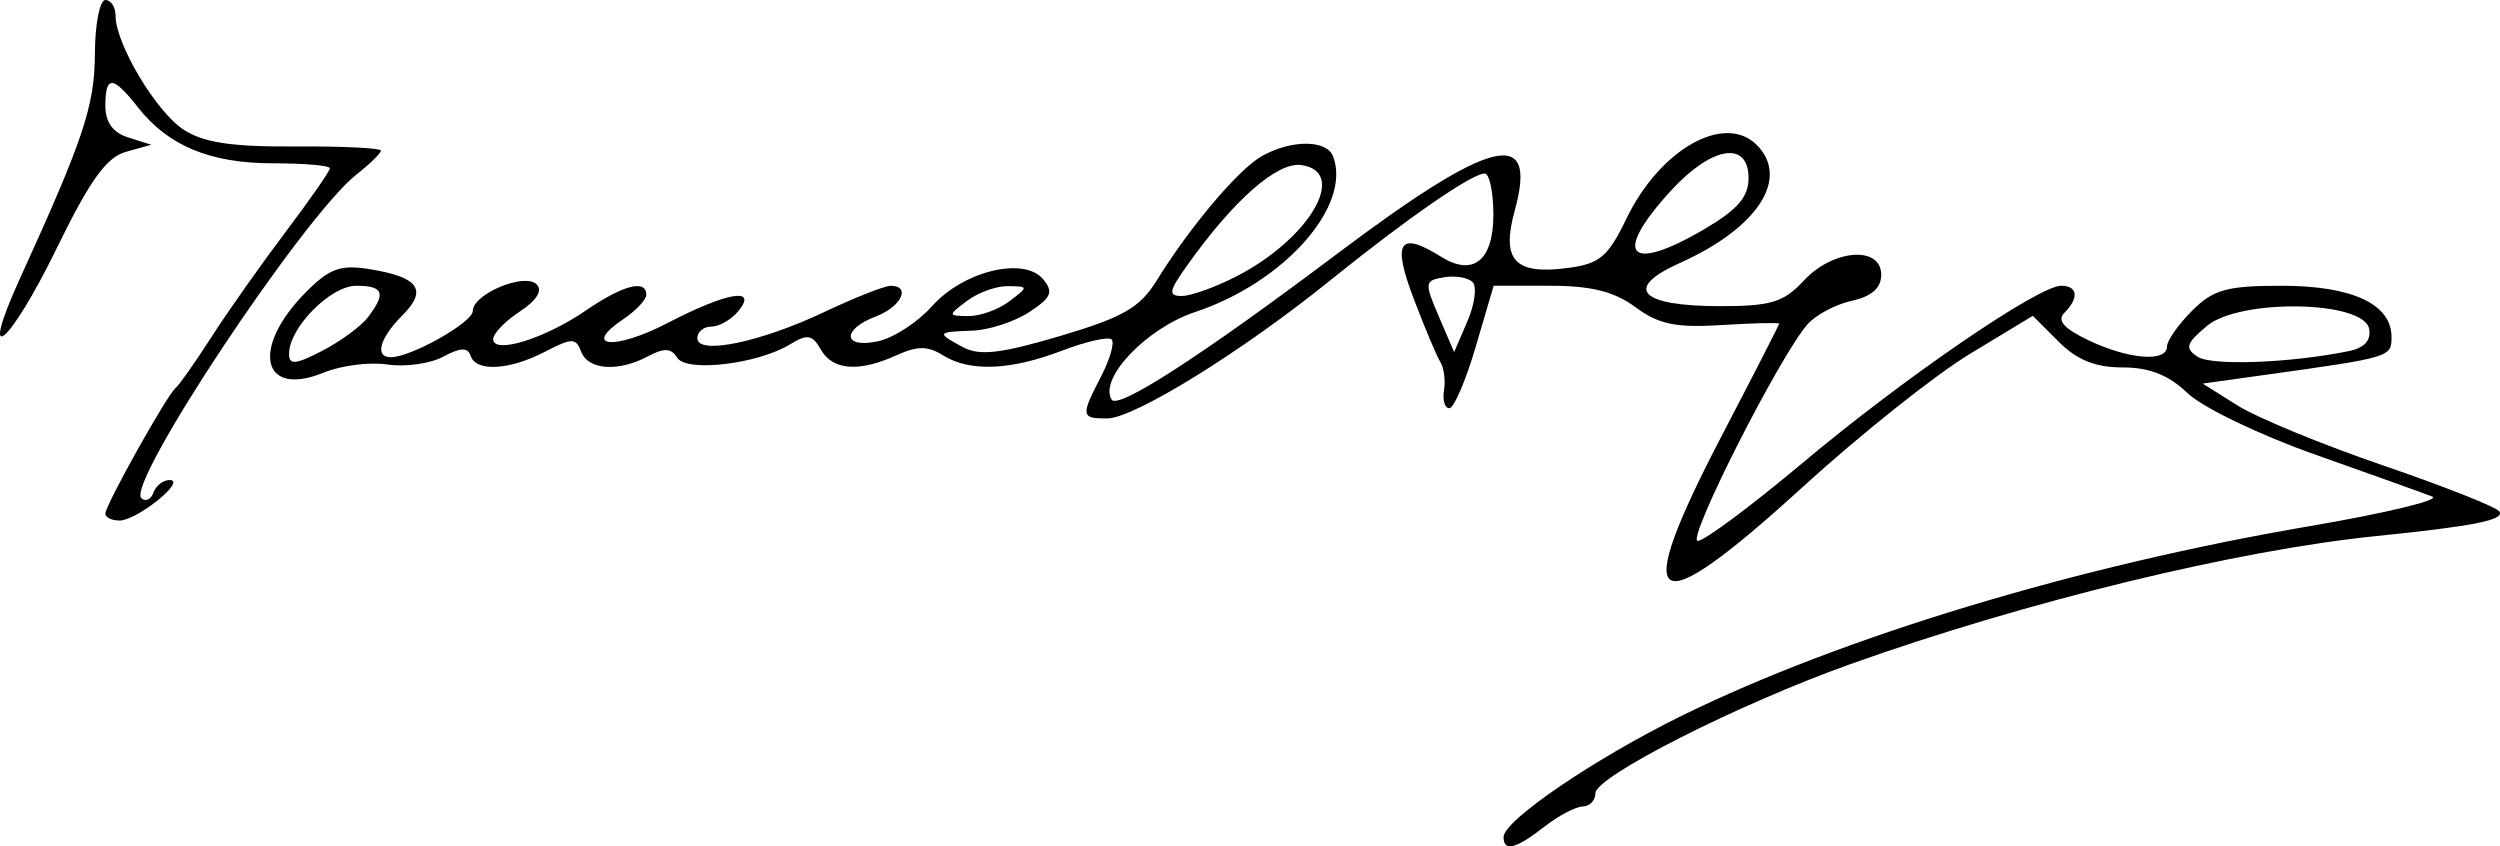 <?xml version="1.0" encoding="UTF-8" standalone="no"?>
<!-- Created with Inkscape (http://www.inkscape.org/) -->

<svg
   xmlns:dc="http://purl.org/dc/elements/1.1/"
   xmlns:cc="http://creativecommons.org/ns#"
   xmlns:rdf="http://www.w3.org/1999/02/22-rdf-syntax-ns#"
   xmlns:svg="http://www.w3.org/2000/svg"
   xmlns="http://www.w3.org/2000/svg"
   xmlns:sodipodi="http://sodipodi.sourceforge.net/DTD/sodipodi-0.dtd"
   xmlns:inkscape="http://www.inkscape.org/namespaces/inkscape"
   width="64.81mm"
   height="21.94mm"
   viewBox="0 0 229.642 77.739"
   id="svg2"
   version="1.1"
   inkscape:version="0.91pre4 r13712"
   sodipodi:docname="Assinatura Manuel Alegre.svg">
  <defs
     id="defs4" />
  <sodipodi:namedview
     id="base"
     pagecolor="#ffffff"
     bordercolor="#666666"
     borderopacity="1.0"
     inkscape:pageopacity="0.0"
     inkscape:pageshadow="2"
     inkscape:zoom="2.4455696"
     inkscape:cx="127.05448"
     inkscape:cy="16.311119"
     inkscape:document-units="px"
     inkscape:current-layer="layer1"
     showgrid="false"
     fit-margin-top="0"
     fit-margin-left="0"
     fit-margin-right="0"
     fit-margin-bottom="0"
     inkscape:window-width="1366"
     inkscape:window-height="705"
     inkscape:window-x="-8"
     inkscape:window-y="-8"
     inkscape:window-maximized="1" />
  <g
     inkscape:label="Camada 1"
     inkscape:groupmode="layer"
     id="layer1"
     transform="translate(-230.088,-475.22)">
    <path
       style="fill:#000000"
       d="m 368.202,552.104 c 0,-1.518 8.371,-7.211 16.406,-11.159 14.756,-7.249 36.358,-13.767 57.656,-17.398 6.961,-1.187 12.023,-2.407 11.25,-2.712 -0.773,-0.305 -5.588,-2.031 -10.698,-3.836 -5.124,-1.809 -10.404,-4.346 -11.77,-5.655 -1.749,-1.676 -3.51,-2.374 -5.985,-2.374 -2.501,0 -4.187,-0.68 -5.877,-2.37 l -2.37,-2.37 -5.791,3.505 c -3.185,1.928 -10.088,7.424 -15.339,12.214 -14.06,12.823 -15.935,11.563 -7.326,-4.927 2.836,-5.432 5.157,-9.965 5.158,-10.074 7.1e-4,-0.109 -2.37,-0.05 -5.269,0.13 -4.223,0.263 -5.799,-0.064 -7.932,-1.641 -1.949,-1.441 -4.051,-1.968 -7.844,-1.968 l -5.182,0 -1.653,5.624 c -0.909,3.093 -1.996,5.624 -2.415,5.625 -0.419,7.1e-4 -0.641,-0.737 -0.492,-1.639 0.148,-0.902 -6.9e-4,-2.071 -0.331,-2.596 -0.331,-0.526 -1.44,-3.162 -2.465,-5.859 -1.982,-5.216 -1.315,-6.221 2.533,-3.818 2.947,1.841 4.799,0.348 4.799,-3.869 0,-2.079 -0.363,-3.779 -0.807,-3.779 -1.166,0 -7.175,4.16 -14.193,9.826 -8.126,6.56 -18.012,12.674 -20.492,12.674 -2.401,0 -2.43,-0.214 -0.533,-3.884 0.811,-1.569 1.243,-3.086 0.958,-3.37 -0.284,-0.284 -2.333,0.177 -4.554,1.025 -4.774,1.823 -8.476,1.966 -10.948,0.422 -1.39,-0.868 -2.345,-0.868 -4.25,0 -3.454,1.574 -5.871,1.393 -6.958,-0.521 -0.781,-1.375 -1.237,-1.454 -2.818,-0.486 -2.981,1.825 -9.534,2.6 -10.382,1.228 -0.545,-0.881 -1.199,-0.914 -2.655,-0.135 -2.736,1.464 -5.51,1.282 -6.157,-0.405 -0.496,-1.294 -0.833,-1.294 -3.335,0 -3.292,1.702 -6.327,1.866 -6.827,0.367 -0.263,-0.789 -0.93,-0.766 -2.53,0.091 -1.195,0.639 -3.495,0.96 -5.111,0.711 -1.617,-0.248 -4.253,0.088 -5.859,0.746 -5.732,2.35 -6.713,-2.306 -1.571,-7.448 2.126,-2.126 3.143,-2.487 5.797,-2.056 4.526,0.734 5.352,1.901 3.006,4.247 -2.084,2.084 -2.571,3.844 -1.063,3.844 1.853,0 7.532,-3.198 7.532,-4.242 0,-1.566 4.764,-3.557 5.868,-2.453 0.568,0.568 0.003,1.479 -1.549,2.496 -1.344,0.881 -2.444,2.02 -2.444,2.533 0,1.424 4.721,-0.029 8.488,-2.612 3.424,-2.348 5.575,-2.912 5.575,-1.461 0,0.453 -0.949,1.461 -2.109,2.241 -3.874,2.605 -0.798,2.876 4.056,0.358 5.511,-2.859 8.362,-3.333 6.491,-1.079 -0.642,0.773 -1.748,1.406 -2.459,1.406 -0.71,0 -1.291,0.477 -1.291,1.06 0,1.581 5.764,0.391 11.69,-2.412 2.788,-1.319 5.517,-2.398 6.064,-2.398 1.904,0 0.981,1.927 -1.348,2.812 -3.209,1.22 -3.026,3 0.234,2.273 1.418,-0.316 3.633,-1.763 4.922,-3.214 2.862,-3.223 8.454,-4.58 10.201,-2.475 0.977,1.177 0.762,1.685 -1.276,3.021 -1.348,0.883 -3.695,1.65 -5.217,1.703 -3.29,0.116 -3.336,0.198 -0.844,1.531 1.498,0.802 3.48,0.57 8.916,-1.044 5.764,-1.711 7.314,-2.6 8.84,-5.07 3.073,-4.973 7.538,-10.252 9.692,-11.459 2.701,-1.514 5.936,-1.501 6.522,0.026 1.747,4.553 -4.48,11.587 -12.666,14.306 -4.468,1.484 -8.872,6.105 -7.67,8.049 0.576,0.932 8.259,-4.033 20.591,-13.307 14.333,-10.778 18.579,-11.832 16.439,-4.082 -1.26,4.564 -0.029,5.927 4.795,5.304 3.013,-0.389 3.746,-1 5.471,-4.563 3.078,-6.358 9.003,-9.704 11.956,-6.752 3.069,3.069 0.093,7.645 -7.052,10.843 -5.227,2.339 -3.698,3.97 3.722,3.97 4.644,0 5.815,-0.359 7.654,-2.344 2.682,-2.894 7.113,-3.232 7.113,-0.543 0,1.224 -0.869,1.991 -2.715,2.397 -1.493,0.328 -3.329,1.311 -4.08,2.184 -2.627,3.057 -11.135,19.869 -10.055,19.869 0.6,0 4.953,-3.241 9.673,-7.202 9.25,-7.762 21.621,-16.235 23.703,-16.235 1.534,0 1.666,1.12 0.294,2.492 -0.698,0.698 -0.03,1.449 2.251,2.531 3.678,1.745 7.179,2.018 7.179,0.559 0,-0.539 1.036,-2.016 2.301,-3.281 1.958,-1.958 3.185,-2.301 8.229,-2.301 6.478,0 10.095,1.683 10.095,4.698 0,1.864 -0.036,1.875 -11.719,3.504 l -5.625,0.784 3.225,2.027 c 1.774,1.115 7.805,3.595 13.403,5.511 5.598,1.916 10.381,3.812 10.629,4.214 0.482,0.78 -2.335,1.342 -11.32,2.255 -12.837,1.305 -32.149,6.007 -48.281,11.756 -10.264,3.657 -23.438,10.327 -23.438,11.867 0,0.658 -0.527,1.206 -1.172,1.218 -0.645,0.011 -2.227,0.846 -3.516,1.854 -2.614,2.045 -3.75,2.332 -3.75,0.947 z M 263.876,504.373 c 1.7,-2.228 1.451,-2.903 -1.074,-2.903 -2.354,0 -6.162,3.858 -6.162,6.244 0,1.058 0.575,1.007 3.047,-0.271 1.676,-0.866 3.561,-2.248 4.189,-3.071 z m 181.967,3.098 c 1.43,-0.292 2.067,-0.992 1.865,-2.05 -0.495,-2.598 -11.873,-2.796 -14.9,-0.259 -1.925,1.613 -2.052,2.034 -0.856,2.826 1.283,0.849 8.512,0.58 13.89,-0.517 z m -80.466,-6.315 c -0.389,-0.43 -1.569,-0.641 -2.621,-0.469 -1.821,0.299 -1.845,0.471 -0.504,3.595 l 1.408,3.281 1.212,-2.812 c 0.667,-1.547 0.894,-3.165 0.504,-3.595 z m -42.588,1.75 c 1.79,-1.354 1.788,-1.377 -0.11,-1.406 -1.062,-0.016 -2.749,0.59 -3.75,1.347 -1.79,1.354 -1.788,1.377 0.11,1.406 1.062,0.016 2.749,-0.59 3.75,-1.347 z m 20.842,-2.282 c 6.738,-3.455 10.353,-9.625 6.001,-10.242 -2.216,-0.314 -6.195,3.179 -10.489,9.209 -1.695,2.381 -1.772,2.816 -0.498,2.816 0.829,0 3.073,-0.803 4.986,-1.784 z m 43.005,-4.35 c 3.048,-1.786 4.067,-2.961 4.067,-4.688 0,-3.494 -3.379,-2.945 -7.139,1.16 -5.411,5.907 -3.916,7.623 3.072,3.527 z M 239.765,522.405 c 0,-0.785 5.668,-10.923 6.464,-11.56 0.322,-0.258 1.805,-2.367 3.296,-4.688 1.491,-2.32 4.545,-6.649 6.788,-9.62 2.243,-2.971 4.078,-5.607 4.078,-5.859 0,-0.252 -2.341,-0.458 -5.203,-0.458 -5.787,0 -9.639,-1.593 -12.427,-5.138 -2.317,-2.946 -2.995,-2.975 -2.995,-0.128 0,1.496 0.697,2.453 2.109,2.896 l 2.109,0.662 -2.344,0.659 c -1.781,0.501 -3.301,2.62 -6.327,8.823 -4.388,8.992 -7.309,11.391 -3.378,2.773 5.839,-12.801 6.849,-15.832 6.87,-20.625 0.012,-2.707 0.444,-4.922 0.96,-4.922 0.516,0 0.938,0.65 0.938,1.444 0,2.575 3.71,8.799 6.229,10.45 1.845,1.209 4.404,1.596 10.3,1.559 4.315,-0.027 7.846,0.144 7.846,0.38 0,0.236 -1.013,1.227 -2.252,2.201 -4.847,3.812 -21.184,28.396 -19.754,29.724 0.385,0.357 0.888,0.122 1.118,-0.522 0.23,-0.645 0.911,-1.158 1.512,-1.141 1.537,0.044 -3.043,3.719 -4.635,3.719 -0.716,0 -1.302,-0.282 -1.302,-0.627 z"
       id="path3364"
       inkscape:connector-curvature="0" />
  </g>
</svg>
